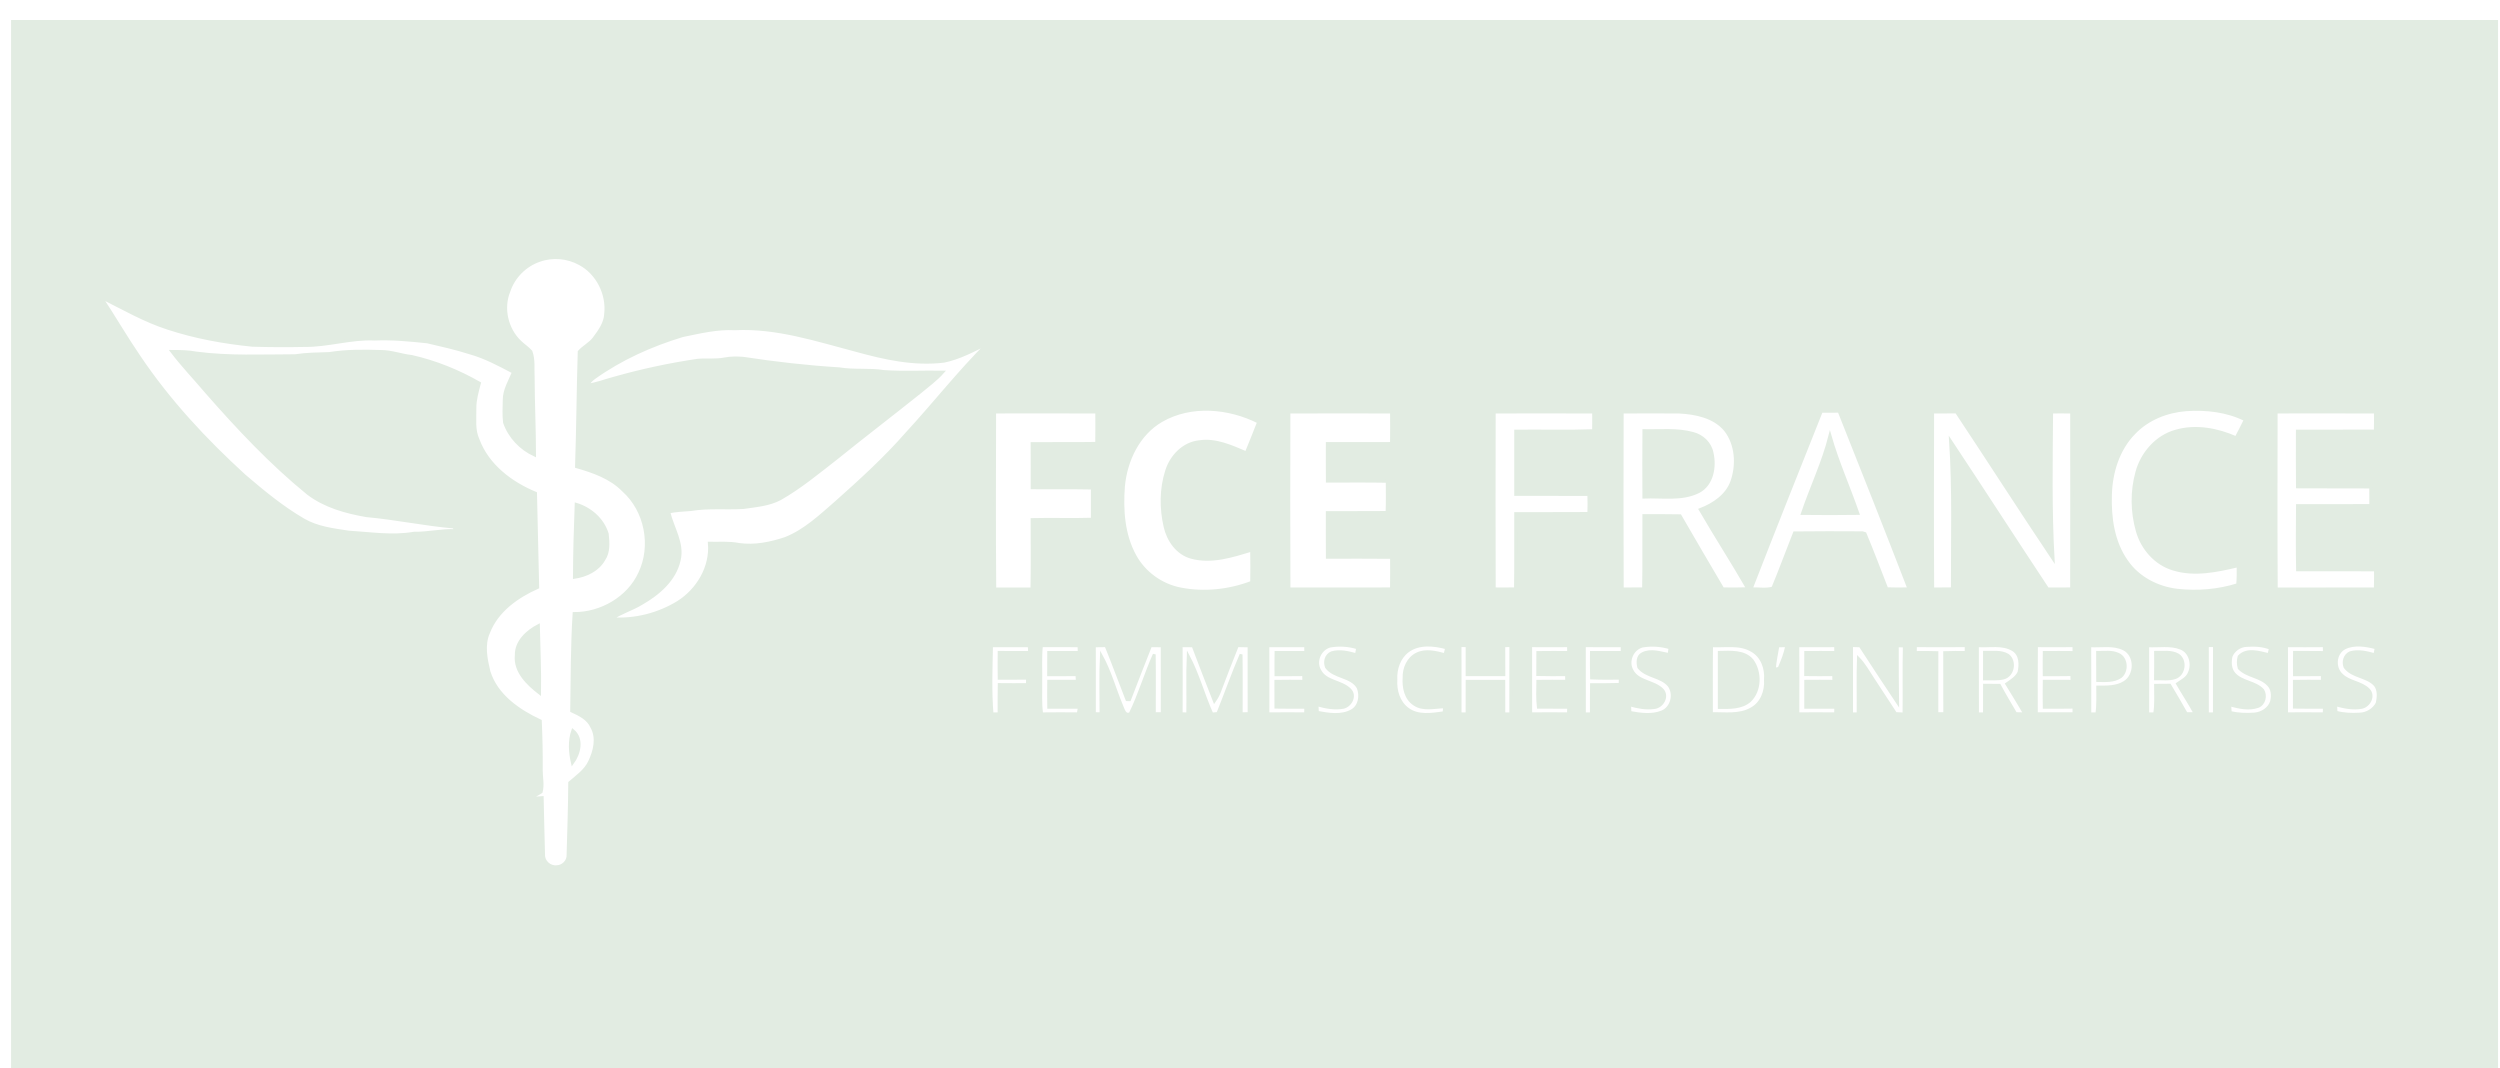 <svg width="110" height="47" viewBox="0 0 110 47" fill="none" xmlns="http://www.w3.org/2000/svg">
<path d="M0.549 0.942H109.851V46.935H0.549V0.942ZM23.728 11.461C23.106 11.674 22.602 12.185 22.395 12.805C22.082 13.56 22.294 14.483 22.886 15.044C23.038 15.193 23.224 15.306 23.364 15.468C23.497 15.831 23.439 16.226 23.461 16.604C23.465 17.744 23.52 18.884 23.522 20.024C22.913 19.743 22.416 19.225 22.198 18.59C22.157 18.26 22.179 17.926 22.184 17.595C22.185 17.155 22.426 16.771 22.589 16.377C21.971 16.051 21.35 15.716 20.674 15.527C20.06 15.33 19.431 15.189 18.803 15.043C18.035 14.963 17.265 14.887 16.49 14.92C15.445 14.87 14.433 15.216 13.391 15.203C12.63 15.219 11.869 15.215 11.108 15.193C9.851 15.067 8.599 14.841 7.398 14.447C6.364 14.116 5.421 13.569 4.455 13.087C5.024 13.947 5.539 14.841 6.122 15.692C7.428 17.636 9.033 19.36 10.761 20.936C11.58 21.636 12.417 22.328 13.351 22.872C13.953 23.224 14.655 23.306 15.333 23.411C16.293 23.468 17.259 23.627 18.219 23.46C18.832 23.471 19.43 23.318 20.043 23.345C20.026 23.306 19.992 23.229 19.975 23.191C18.685 23.078 17.417 22.808 16.127 22.691C15.215 22.533 14.293 22.278 13.547 21.709C11.914 20.378 10.47 18.838 9.085 17.258C8.578 16.657 8.031 16.089 7.555 15.461C7.917 15.462 8.281 15.464 8.637 15.533C10.079 15.723 11.539 15.653 12.99 15.65C13.488 15.573 13.989 15.571 14.491 15.554C15.242 15.432 16.005 15.441 16.763 15.463C17.225 15.463 17.661 15.635 18.116 15.684C19.162 15.92 20.169 16.329 21.097 16.859C21.003 17.221 20.894 17.584 20.897 17.959C20.905 18.424 20.833 18.912 21.035 19.348C21.455 20.476 22.479 21.253 23.565 21.702C23.591 23.083 23.634 24.464 23.661 25.845C22.755 26.247 21.867 26.875 21.499 27.828C21.251 28.377 21.383 28.997 21.516 29.557C21.85 30.609 22.816 31.273 23.776 31.721C23.808 32.445 23.824 33.17 23.817 33.895C23.816 34.209 23.898 34.537 23.813 34.844C23.654 34.951 23.479 35.034 23.314 35.132C23.495 35.124 23.676 35.111 23.858 35.095C23.878 35.935 23.893 36.774 23.919 37.612C23.908 37.913 24.197 38.17 24.496 38.134C24.77 38.131 25.01 37.885 24.993 37.611C25.022 36.553 25.06 35.496 25.066 34.437C25.386 34.162 25.753 33.91 25.94 33.519C26.163 33.052 26.31 32.475 26.041 31.994C25.881 31.623 25.499 31.44 25.152 31.281C25.176 29.852 25.167 28.421 25.258 26.995C26.446 27.001 27.648 26.31 28.147 25.221C28.721 24.021 28.426 22.469 27.425 21.577C26.873 21.012 26.108 20.747 25.365 20.534C25.422 18.848 25.431 17.16 25.483 15.474C25.678 15.256 25.962 15.123 26.14 14.883C26.377 14.564 26.633 14.215 26.648 13.804C26.745 12.939 26.289 12.025 25.514 11.608C24.975 11.308 24.308 11.249 23.728 11.461ZM30.028 14.77C28.651 15.188 27.322 15.784 26.15 16.621C26.024 16.71 25.922 16.828 25.826 16.948C26.239 16.903 26.626 16.74 27.026 16.638C28.229 16.296 29.455 16.034 30.693 15.851C31.088 15.813 31.491 15.872 31.883 15.792C32.154 15.74 32.432 15.742 32.707 15.764C34.106 15.979 35.514 16.14 36.926 16.226C37.577 16.337 38.244 16.242 38.895 16.346C39.757 16.407 40.622 16.356 41.485 16.371C41.185 16.712 40.814 16.977 40.467 17.267C39.256 18.238 38.021 19.178 36.814 20.154C36.008 20.78 35.219 21.439 34.329 21.946C33.829 22.212 33.256 22.251 32.706 22.332C31.939 22.378 31.162 22.293 30.399 22.422C30.074 22.449 29.747 22.458 29.427 22.525C29.591 23.23 30.067 23.899 29.885 24.65C29.692 25.519 28.965 26.134 28.222 26.558C27.806 26.812 27.327 26.947 26.924 27.223C27.931 27.297 28.966 27.031 29.826 26.506C30.701 25.96 31.305 24.943 31.211 23.901C31.647 23.91 32.089 23.868 32.52 23.956C33.206 24.053 33.901 23.91 34.552 23.694C35.415 23.355 36.096 22.703 36.785 22.106C37.871 21.14 38.95 20.157 39.908 19.061C41.109 17.759 42.201 16.357 43.459 15.107C42.84 15.418 42.218 15.752 41.534 15.894C40.223 16.055 38.919 15.764 37.662 15.416C35.921 14.959 34.164 14.376 32.339 14.467C31.555 14.426 30.789 14.613 30.028 14.77ZM51.108 18.507C50.084 19.098 49.536 20.264 49.433 21.402C49.354 22.436 49.426 23.531 49.937 24.457C50.345 25.204 51.095 25.747 51.933 25.912C52.977 26.119 54.08 26.001 55.072 25.622C55.08 25.151 55.081 24.68 55.071 24.208C54.219 24.465 53.304 24.765 52.415 24.52C51.797 24.35 51.398 23.771 51.263 23.175C51.078 22.369 51.078 21.506 51.333 20.713C51.533 20.078 52.066 19.513 52.756 19.437C53.49 19.321 54.178 19.647 54.835 19.922C55.022 19.475 55.198 19.022 55.377 18.571C54.071 17.914 52.408 17.758 51.108 18.507ZM93.908 19.046C93.2 19.762 92.888 20.783 92.861 21.769C92.828 22.785 92.976 23.864 93.584 24.71C94.085 25.433 94.93 25.868 95.798 25.97C96.688 26.068 97.602 25.995 98.457 25.725C98.482 25.449 98.48 25.172 98.476 24.895C97.55 25.112 96.563 25.329 95.627 25.04C94.848 24.811 94.258 24.134 94.042 23.368C93.8 22.525 93.789 21.61 94.025 20.765C94.252 19.939 94.889 19.206 95.732 18.971C96.616 18.713 97.563 18.896 98.389 19.259C98.528 18.999 98.661 18.735 98.791 18.47C97.99 18.07 97.071 17.968 96.186 18.029C95.341 18.095 94.499 18.429 93.908 19.046ZM43.765 18.129C43.76 20.723 43.75 23.318 43.771 25.913C44.314 25.911 44.859 25.911 45.404 25.913C45.424 24.895 45.411 23.877 45.411 22.859C46.294 22.837 47.178 22.872 48.062 22.843C48.066 22.387 48.063 21.93 48.063 21.475C47.18 21.456 46.296 21.474 45.413 21.464C45.413 20.815 45.416 20.165 45.411 19.516C46.358 19.507 47.306 19.523 48.253 19.507C48.262 19.048 48.258 18.59 48.256 18.131C46.758 18.123 45.262 18.128 43.765 18.129ZM56.714 18.131C56.708 20.723 56.703 23.317 56.716 25.911C58.219 25.911 59.721 25.916 61.224 25.909C61.231 25.448 61.229 24.987 61.227 24.526C60.285 24.516 59.343 24.521 58.402 24.522C58.396 23.866 58.4 23.21 58.399 22.553C59.275 22.546 60.152 22.557 61.029 22.547C61.048 22.091 61.039 21.634 61.037 21.179C60.159 21.163 59.28 21.172 58.402 21.173C58.396 20.62 58.399 20.067 58.4 19.514C59.342 19.512 60.283 19.515 61.225 19.512C61.23 19.051 61.23 18.59 61.226 18.13C59.721 18.126 58.218 18.125 56.714 18.131ZM65.747 18.13C65.741 20.723 65.74 23.316 65.748 25.909C66.058 25.913 66.369 25.914 66.68 25.906C66.7 24.802 66.682 23.698 66.689 22.595C67.763 22.593 68.835 22.599 69.908 22.591C69.917 22.314 69.917 22.036 69.908 21.759C68.835 21.753 67.762 21.76 66.689 21.756C66.689 20.827 66.689 19.897 66.689 18.968C67.831 18.955 68.974 18.991 70.116 18.948C70.122 18.675 70.121 18.404 70.118 18.131C68.662 18.123 67.204 18.128 65.747 18.13ZM71.378 18.131C71.372 20.724 71.367 23.318 71.38 25.911C71.692 25.912 72.003 25.913 72.316 25.908C72.34 24.834 72.319 23.759 72.328 22.685C72.86 22.688 73.391 22.679 73.924 22.692C74.543 23.768 75.174 24.838 75.804 25.908C76.168 25.914 76.533 25.917 76.897 25.901C76.223 24.729 75.487 23.593 74.808 22.422C75.398 22.194 75.978 21.808 76.201 21.19C76.46 20.453 76.41 19.552 75.915 18.921C75.423 18.33 74.608 18.169 73.875 18.131C73.043 18.123 72.21 18.127 71.378 18.131ZM77.053 25.905C77.367 25.896 77.699 25.961 78.004 25.873C78.338 25.07 78.635 24.253 78.956 23.445C79.952 23.433 80.95 23.435 81.946 23.441C81.975 23.45 82.033 23.468 82.062 23.477C82.396 24.279 82.703 25.093 83.019 25.903C83.343 25.916 83.667 25.915 83.991 25.906C82.984 23.297 81.954 20.695 80.919 18.096C80.658 18.097 80.399 18.097 80.14 18.097C79.104 20.697 78.067 23.297 77.053 25.905ZM85.037 18.131C85.031 20.724 85.025 23.319 85.04 25.913C85.327 25.912 85.616 25.912 85.904 25.906C85.896 23.737 85.967 21.565 85.823 19.4C87.257 21.564 88.664 23.747 90.097 25.911C90.448 25.912 90.799 25.914 91.15 25.908C91.156 23.316 91.153 20.724 91.151 18.132C90.858 18.127 90.566 18.126 90.273 18.13C90.256 20.283 90.216 22.441 90.337 24.593C88.901 22.449 87.508 20.276 86.081 18.127C85.733 18.128 85.385 18.126 85.037 18.131ZM100.152 18.129C100.148 20.723 100.139 23.318 100.157 25.913C101.609 25.911 103.061 25.912 104.514 25.912C104.522 25.633 104.521 25.354 104.519 25.076C103.376 25.069 102.233 25.074 101.091 25.074C101.073 24.131 101.08 23.188 101.088 22.244C102.163 22.243 103.238 22.249 104.313 22.241C104.314 21.97 104.315 21.699 104.31 21.429C103.236 21.422 102.16 21.431 101.086 21.423C101.078 20.605 101.081 19.786 101.083 18.968C102.226 18.964 103.37 18.971 104.513 18.964C104.521 18.686 104.521 18.408 104.516 18.131C103.062 18.125 101.607 18.127 100.152 18.129ZM43.628 28.413C43.608 29.41 43.569 30.415 43.65 31.41C43.752 31.408 43.855 31.407 43.959 31.407C43.957 30.978 43.955 30.548 43.964 30.119C44.377 30.125 44.791 30.122 45.205 30.12C45.206 30.051 45.209 29.911 45.21 29.841C44.794 29.849 44.377 29.844 43.962 29.845C43.956 29.465 43.956 29.085 43.961 28.705C44.406 28.706 44.852 28.704 45.298 28.706C45.298 28.608 45.294 28.511 45.283 28.414C44.731 28.416 44.18 28.416 43.628 28.413ZM45.823 28.412C45.77 28.942 45.804 29.474 45.795 30.005C45.803 30.472 45.767 30.942 45.834 31.408C46.369 31.401 46.905 31.401 47.44 31.407C47.459 31.313 47.476 31.218 47.492 31.123C47.041 31.121 46.592 31.122 46.142 31.122C46.136 30.739 46.136 30.356 46.141 29.973C46.561 29.973 46.98 29.972 47.401 29.974C47.397 29.877 47.391 29.781 47.384 29.686C46.969 29.692 46.553 29.689 46.138 29.689C46.137 29.361 46.137 29.033 46.141 28.706C46.588 28.705 47.035 28.704 47.483 28.706C47.485 28.608 47.481 28.51 47.471 28.413C46.921 28.416 46.372 28.416 45.823 28.412ZM51.972 28.412C51.977 29.409 51.976 30.405 51.973 31.402C52.069 31.405 52.164 31.408 52.261 31.412C52.277 30.56 52.241 29.707 52.279 28.855C52.712 29.671 52.946 30.575 53.325 31.416C53.41 31.409 53.496 31.401 53.583 31.393C53.932 30.53 54.239 29.65 54.608 28.796C54.623 29.664 54.611 30.534 54.614 31.403C54.7 31.402 54.873 31.4 54.959 31.399C54.957 30.405 54.959 29.413 54.958 28.42C54.786 28.416 54.615 28.413 54.445 28.41C54.172 29.085 53.911 29.765 53.653 30.445C53.599 30.589 53.522 30.724 53.433 30.85C53.114 30.042 52.803 29.229 52.494 28.417C52.32 28.416 52.146 28.415 51.972 28.412ZM55.787 28.413C55.794 29.41 55.789 30.408 55.789 31.407C56.341 31.401 56.893 31.401 57.445 31.406C57.446 31.311 57.449 31.216 57.453 31.121C57.014 31.123 56.576 31.124 56.139 31.117C56.14 30.737 56.14 30.357 56.137 29.977C56.547 29.971 56.957 29.97 57.367 29.976C57.362 29.879 57.36 29.782 57.359 29.685C56.953 29.692 56.546 29.689 56.141 29.689C56.138 29.362 56.138 29.033 56.144 28.706C56.579 28.706 57.015 28.703 57.452 28.707C57.449 28.608 57.448 28.511 57.448 28.413C56.894 28.416 56.34 28.416 55.787 28.413ZM58.517 28.429C58.072 28.554 57.833 29.104 58.071 29.506C58.337 30.015 59.027 29.967 59.399 30.352C59.653 30.615 59.431 31.045 59.11 31.122C58.719 31.194 58.324 31.117 57.949 31.01C57.954 31.121 57.961 31.231 57.967 31.342C58.458 31.433 59.023 31.528 59.479 31.272C59.833 31.073 59.895 30.609 59.761 30.261C59.465 29.737 58.708 29.824 58.364 29.355C58.272 29.115 58.342 28.828 58.593 28.721C58.953 28.614 59.33 28.712 59.681 28.808C59.699 28.708 59.717 28.608 59.736 28.507C59.344 28.384 58.921 28.357 58.517 28.429ZM61.94 28.651C61.555 28.943 61.392 29.444 61.42 29.913C61.391 30.385 61.537 30.896 61.931 31.191C62.387 31.541 63.01 31.433 63.539 31.36C63.544 31.296 63.556 31.166 63.562 31.101C63.118 31.109 62.617 31.256 62.224 30.982C61.846 30.735 61.751 30.248 61.779 29.828C61.765 29.414 61.953 28.962 62.345 28.775C62.733 28.584 63.179 28.703 63.576 28.805C63.601 28.705 63.627 28.606 63.652 28.507C63.098 28.355 62.427 28.285 61.94 28.651ZM64.243 28.408C64.246 29.409 64.243 30.409 64.245 31.41C64.346 31.408 64.447 31.407 64.55 31.408C64.55 30.931 64.549 30.453 64.552 29.977C65.091 29.976 65.629 29.976 66.168 29.977C66.172 30.453 66.171 30.93 66.17 31.406C66.27 31.407 66.371 31.409 66.473 31.411C66.477 30.409 66.475 29.408 66.475 28.406C66.372 28.408 66.27 28.411 66.168 28.413C66.173 28.837 66.169 29.263 66.171 29.688C65.631 29.689 65.091 29.691 64.551 29.687C64.55 29.261 64.548 28.836 64.552 28.411C64.448 28.41 64.345 28.409 64.243 28.408ZM67.35 28.412C67.354 29.41 67.353 30.407 67.351 31.406C67.905 31.401 68.457 31.401 69.011 31.406C69.013 31.311 69.016 31.216 69.02 31.122C68.575 31.122 68.129 31.123 67.685 31.119C67.643 30.74 67.657 30.357 67.663 29.976C68.086 29.971 68.508 29.971 68.931 29.975C68.928 29.878 68.927 29.782 68.927 29.686C68.504 29.692 68.081 29.692 67.659 29.682C67.658 29.358 67.657 29.033 67.662 28.709C68.114 28.703 68.566 28.704 69.019 28.707C69.015 28.608 69.014 28.51 69.013 28.412C68.458 28.416 67.905 28.417 67.35 28.412ZM69.712 28.411C69.717 29.41 69.712 30.408 69.714 31.408C69.816 31.407 69.918 31.408 70.02 31.41C70.02 30.98 70.017 30.551 70.025 30.123C70.444 30.122 70.864 30.127 71.283 30.112C71.286 30.045 71.29 29.91 71.292 29.842C70.87 29.848 70.448 29.851 70.027 29.832C70.017 29.458 70.019 29.082 70.022 28.707C70.473 28.704 70.925 28.705 71.376 28.705C71.374 28.608 71.373 28.512 71.374 28.415C70.819 28.414 70.266 28.418 69.712 28.411ZM72.269 28.426C71.813 28.545 71.578 29.103 71.813 29.511C72.085 30.019 72.779 29.968 73.15 30.36C73.399 30.652 73.136 31.101 72.783 31.134C72.417 31.184 72.053 31.113 71.703 31.012C71.708 31.123 71.714 31.235 71.72 31.347C72.174 31.432 72.674 31.501 73.115 31.329C73.566 31.155 73.714 30.54 73.437 30.163C73.091 29.747 72.441 29.788 72.105 29.363C72.053 29.153 72.043 28.871 72.272 28.761C72.636 28.575 73.06 28.729 73.438 28.799C73.451 28.701 73.463 28.602 73.478 28.504C73.088 28.387 72.671 28.358 72.269 28.426ZM75.31 28.413C75.294 29.409 75.305 30.405 75.304 31.4C75.893 31.386 76.533 31.497 77.069 31.185C77.517 30.939 77.715 30.404 77.679 29.914C77.722 29.421 77.537 28.88 77.087 28.626C76.55 28.301 75.901 28.448 75.31 28.413ZM78.229 28.42C78.176 28.762 78.093 29.101 78.072 29.448C78.123 29.438 78.228 29.416 78.28 29.405C78.418 29.083 78.556 28.758 78.612 28.411C78.483 28.413 78.356 28.416 78.229 28.42ZM79.105 28.413C79.112 29.41 79.108 30.408 79.107 31.406C79.66 31.401 80.213 31.401 80.766 31.407C80.767 31.311 80.769 31.216 80.772 31.121C80.331 31.123 79.891 31.123 79.451 31.121C79.451 30.739 79.451 30.357 79.451 29.975C79.862 29.972 80.275 29.97 80.688 29.976C80.684 29.878 80.681 29.782 80.68 29.685C80.269 29.692 79.858 29.691 79.448 29.685C79.451 29.359 79.451 29.033 79.451 28.707C79.891 28.705 80.33 28.703 80.771 28.708C80.769 28.608 80.767 28.511 80.767 28.412C80.213 28.417 79.659 28.416 79.105 28.413ZM81.469 28.407C81.468 29.408 81.468 30.408 81.469 31.41C81.564 31.408 81.66 31.407 81.757 31.407C81.765 30.594 81.74 29.78 81.769 28.967C82.025 29.231 82.2 29.557 82.403 29.861C82.738 30.373 83.073 30.884 83.407 31.396C83.529 31.402 83.651 31.409 83.775 31.414C83.789 30.417 83.764 29.421 83.789 28.425C83.712 28.423 83.558 28.418 83.482 28.416C83.484 29.252 83.481 30.088 83.495 30.923C82.937 30.093 82.394 29.253 81.846 28.416C81.719 28.413 81.594 28.41 81.469 28.407ZM84.28 28.411C84.278 28.51 84.276 28.609 84.275 28.709C84.591 28.703 84.908 28.703 85.225 28.714C85.22 29.61 85.226 30.505 85.223 31.4C85.309 31.401 85.481 31.401 85.568 31.401C85.564 30.505 85.57 29.61 85.565 28.714C85.879 28.703 86.195 28.703 86.511 28.708C86.508 28.608 86.508 28.51 86.509 28.411C85.766 28.417 85.023 28.417 84.28 28.411ZM87.007 28.41C87.012 29.41 87.004 30.411 87.011 31.411C87.112 31.409 87.213 31.407 87.315 31.406C87.313 30.986 87.313 30.567 87.317 30.148C87.535 30.148 87.756 30.148 87.976 30.153C88.201 30.576 88.451 30.984 88.691 31.399C88.821 31.401 88.952 31.405 89.085 31.407C88.833 30.961 88.558 30.53 88.294 30.092C88.496 29.951 88.727 29.814 88.835 29.582C88.91 29.245 88.912 28.81 88.585 28.599C88.115 28.303 87.531 28.453 87.007 28.41ZM89.605 28.412C89.592 29.409 89.6 30.405 89.6 31.401C90.151 31.405 90.702 31.402 91.254 31.402C91.254 31.331 91.253 31.188 91.253 31.116C90.817 31.126 90.381 31.121 89.945 31.122C89.938 30.739 89.938 30.356 89.945 29.974C90.352 29.973 90.76 29.97 91.168 29.976C91.163 29.878 91.16 29.781 91.159 29.684C90.753 29.692 90.348 29.689 89.943 29.69C89.939 29.362 89.939 29.034 89.945 28.707C90.381 28.705 90.819 28.703 91.256 28.709C91.252 28.609 91.251 28.51 91.251 28.411C90.701 28.418 90.153 28.416 89.605 28.412ZM91.95 28.415C91.957 29.411 91.953 30.409 91.953 31.407C92.054 31.407 92.157 31.408 92.26 31.41C92.32 31.018 92.294 30.622 92.298 30.229C92.695 30.229 93.124 30.245 93.475 30.025C93.982 29.715 93.997 28.84 93.453 28.558C92.988 28.325 92.449 28.444 91.95 28.415ZM94.499 28.414C94.505 29.411 94.5 30.409 94.501 31.407C94.602 31.407 94.702 31.409 94.804 31.41C94.871 30.994 94.843 30.571 94.843 30.152C95.051 30.149 95.258 30.148 95.468 30.147C95.716 30.561 95.962 30.979 96.198 31.401C96.325 31.401 96.453 31.399 96.584 31.397C96.344 30.948 96.061 30.526 95.808 30.085C96 29.95 96.242 29.841 96.329 29.606C96.509 29.227 96.371 28.684 95.958 28.522C95.495 28.336 94.982 28.444 94.499 28.414ZM97.125 28.408C97.127 29.409 97.125 30.408 97.126 31.409C97.228 31.408 97.33 31.408 97.433 31.409C97.433 30.409 97.432 29.41 97.434 28.41C97.33 28.41 97.227 28.409 97.125 28.408ZM98.166 28.879C98.112 29.133 98.118 29.426 98.293 29.635C98.621 30.023 99.221 29.996 99.561 30.366C99.709 30.604 99.631 30.975 99.351 31.084C98.948 31.226 98.507 31.12 98.108 31.015C98.116 31.127 98.124 31.238 98.133 31.352C98.478 31.428 98.834 31.445 99.187 31.418C99.515 31.394 99.848 31.189 99.948 30.865C100.008 30.615 99.999 30.314 99.802 30.124C99.456 29.754 98.869 29.767 98.523 29.4C98.474 29.234 98.475 29.056 98.518 28.89C98.856 28.521 99.41 28.707 99.83 28.805C99.847 28.735 99.881 28.595 99.898 28.524C99.563 28.394 99.2 28.373 98.845 28.401C98.55 28.41 98.274 28.609 98.166 28.879ZM100.608 28.414C100.613 29.41 100.611 30.408 100.609 31.405C101.16 31.402 101.712 31.4 102.264 31.407C102.266 31.311 102.268 31.215 102.274 31.12C101.833 31.123 101.392 31.124 100.952 31.117C100.953 30.737 100.953 30.358 100.952 29.977C101.363 29.97 101.775 29.971 102.186 29.975C102.182 29.878 102.179 29.781 102.178 29.685C101.77 29.692 101.362 29.689 100.955 29.689C100.951 29.362 100.951 29.033 100.957 28.705C101.395 28.706 101.833 28.703 102.271 28.709C102.268 28.609 102.266 28.511 102.267 28.412C101.714 28.418 101.161 28.416 100.608 28.414ZM103.154 28.515C102.725 28.751 102.684 29.398 103.047 29.709C103.378 30.024 103.898 30.021 104.218 30.349C104.471 30.616 104.25 31.047 103.924 31.123C103.535 31.195 103.143 31.115 102.768 31.012C102.773 31.12 102.778 31.229 102.786 31.337C103.125 31.43 103.482 31.442 103.833 31.42C104.148 31.409 104.453 31.22 104.596 30.941C104.653 30.682 104.68 30.37 104.511 30.146C104.155 29.746 103.505 29.79 103.181 29.355C103.088 29.117 103.164 28.837 103.404 28.721C103.763 28.616 104.141 28.707 104.492 28.809C104.513 28.708 104.534 28.607 104.553 28.506C104.105 28.387 103.58 28.298 103.154 28.515ZM48.153 28.418C48.154 29.412 48.153 30.405 48.154 31.4C48.227 31.401 48.371 31.401 48.444 31.402C48.444 30.553 48.418 29.702 48.459 28.854C48.837 29.543 49.044 30.309 49.344 31.032C49.427 31.198 49.475 31.516 49.731 31.399C50.144 30.558 50.404 29.649 50.787 28.794C50.801 29.663 50.79 30.532 50.792 31.401C50.878 31.401 51.051 31.4 51.138 31.4C51.134 30.405 51.138 29.412 51.136 28.418C50.965 28.416 50.795 28.414 50.626 28.412C50.307 29.2 50.009 29.996 49.699 30.788C49.671 30.788 49.615 30.787 49.586 30.786C49.275 29.996 48.985 29.197 48.664 28.411C48.492 28.413 48.323 28.416 48.153 28.418Z" fill="#E2ECE2"/>
<path d="M72.33 18.946C73.049 18.963 73.785 18.877 74.486 19.07C74.901 19.174 75.254 19.506 75.331 19.931C75.472 20.537 75.342 21.317 74.74 21.633C73.995 22.007 73.131 21.837 72.329 21.874C72.325 20.898 72.322 19.922 72.33 18.946Z" fill="#E2ECE2"/>
<path d="M80.519 19.165C80.853 20.334 81.354 21.446 81.751 22.593C80.935 22.605 80.119 22.603 79.303 22.594C79.691 21.445 80.223 20.344 80.519 19.165Z" fill="#E2ECE2"/>
<path d="M25.349 22.186C25.981 22.377 26.528 22.854 26.72 23.492C26.76 23.87 26.797 24.292 26.568 24.624C26.304 25.087 25.785 25.329 25.273 25.404C25.278 24.331 25.308 23.259 25.349 22.186Z" fill="#E2ECE2"/>
<path d="M22.716 28.825C22.703 28.23 23.198 27.78 23.69 27.525C23.711 28.516 23.761 29.508 23.743 30.5C23.22 30.095 22.639 29.545 22.716 28.825Z" fill="#E2ECE2"/>
<path d="M75.647 28.703C76.143 28.696 76.752 28.634 77.102 29.063C77.468 29.579 77.459 30.387 76.987 30.837C76.621 31.155 76.102 31.134 75.647 31.13C75.643 30.321 75.643 29.512 75.647 28.703Z" fill="#E2ECE2"/>
<path d="M87.316 28.702C87.658 28.717 88.035 28.639 88.345 28.828C88.686 29.081 88.585 29.717 88.161 29.83C87.885 29.9 87.595 29.863 87.315 29.872C87.314 29.482 87.313 29.092 87.316 28.702Z" fill="#E2ECE2"/>
<path d="M92.294 28.705C92.598 28.712 92.922 28.652 93.205 28.79C93.578 28.955 93.609 29.528 93.309 29.774C93.013 29.979 92.638 29.949 92.297 29.944C92.298 29.531 92.299 29.118 92.294 28.705Z" fill="#E2ECE2"/>
<path d="M94.844 28.704C95.173 28.713 95.532 28.644 95.833 28.817C96.188 29.05 96.11 29.674 95.707 29.816C95.43 29.911 95.128 29.861 94.841 29.867C94.848 29.479 94.848 29.092 94.844 28.704Z" fill="#E2ECE2"/>
<path d="M25.187 33.575C25.079 33.108 25.043 32.598 25.203 32.139C25.657 32.509 25.491 33.164 25.187 33.575Z" fill="#E2ECE2"/>
<path d="M0.549 0.942H109.851V46.935H0.549V0.942ZM23.728 11.461C23.106 11.674 22.602 12.185 22.395 12.805C22.082 13.56 22.294 14.483 22.886 15.044C23.038 15.193 23.224 15.306 23.364 15.468C23.497 15.831 23.439 16.226 23.461 16.604C23.465 17.744 23.52 18.884 23.522 20.024C22.913 19.743 22.416 19.225 22.198 18.59C22.157 18.26 22.179 17.926 22.184 17.595C22.185 17.155 22.426 16.771 22.589 16.377C21.971 16.051 21.35 15.716 20.674 15.527C20.06 15.33 19.431 15.189 18.803 15.043C18.035 14.963 17.265 14.887 16.49 14.92C15.445 14.87 14.433 15.216 13.391 15.203C12.63 15.219 11.869 15.215 11.108 15.193C9.851 15.067 8.599 14.841 7.398 14.447C6.364 14.116 5.421 13.569 4.455 13.087C5.024 13.947 5.539 14.841 6.122 15.692C7.428 17.636 9.033 19.36 10.761 20.936C11.58 21.636 12.417 22.328 13.351 22.872C13.953 23.224 14.655 23.306 15.333 23.411C16.293 23.468 17.259 23.627 18.219 23.46C18.832 23.471 19.43 23.318 20.043 23.345C20.026 23.306 19.992 23.229 19.975 23.191C18.685 23.078 17.417 22.808 16.127 22.691C15.215 22.533 14.293 22.278 13.547 21.709C11.914 20.378 10.47 18.838 9.085 17.258C8.578 16.657 8.031 16.089 7.555 15.461C7.917 15.462 8.281 15.464 8.637 15.533C10.079 15.723 11.539 15.653 12.99 15.65C13.488 15.573 13.989 15.571 14.491 15.554C15.242 15.432 16.005 15.441 16.763 15.463C17.225 15.463 17.661 15.635 18.116 15.684C19.162 15.92 20.169 16.329 21.097 16.859C21.003 17.221 20.894 17.584 20.897 17.959C20.905 18.424 20.833 18.912 21.035 19.348C21.455 20.476 22.479 21.253 23.565 21.702C23.591 23.083 23.634 24.464 23.661 25.845C22.755 26.247 21.867 26.875 21.499 27.828C21.251 28.377 21.383 28.997 21.516 29.557C21.85 30.609 22.816 31.273 23.776 31.721C23.808 32.445 23.824 33.17 23.817 33.895C23.816 34.209 23.898 34.537 23.813 34.844C23.654 34.951 23.479 35.034 23.314 35.132C23.495 35.124 23.676 35.111 23.858 35.095C23.878 35.935 23.893 36.774 23.919 37.612C23.908 37.913 24.197 38.17 24.496 38.134C24.77 38.131 25.01 37.885 24.993 37.611C25.022 36.553 25.06 35.496 25.066 34.437C25.386 34.162 25.753 33.91 25.94 33.519C26.163 33.052 26.31 32.475 26.041 31.994C25.881 31.623 25.499 31.44 25.152 31.281C25.176 29.852 25.167 28.421 25.258 26.995C26.446 27.001 27.648 26.31 28.147 25.221C28.721 24.021 28.426 22.469 27.425 21.577C26.873 21.012 26.108 20.747 25.365 20.534C25.422 18.848 25.431 17.16 25.483 15.474C25.678 15.256 25.962 15.123 26.14 14.883C26.377 14.564 26.633 14.215 26.648 13.804C26.745 12.939 26.289 12.025 25.514 11.608C24.975 11.308 24.308 11.249 23.728 11.461ZM30.028 14.77C28.651 15.188 27.322 15.784 26.15 16.621C26.024 16.71 25.922 16.828 25.826 16.948C26.239 16.903 26.626 16.74 27.026 16.638C28.229 16.296 29.455 16.034 30.693 15.851C31.088 15.813 31.491 15.872 31.883 15.792C32.154 15.74 32.432 15.742 32.707 15.764C34.106 15.979 35.514 16.14 36.926 16.226C37.577 16.337 38.244 16.242 38.895 16.346C39.757 16.407 40.622 16.356 41.485 16.371C41.185 16.712 40.814 16.977 40.467 17.267C39.256 18.238 38.021 19.178 36.814 20.154C36.008 20.78 35.219 21.439 34.329 21.946C33.829 22.212 33.256 22.251 32.706 22.332C31.939 22.378 31.162 22.293 30.399 22.422C30.074 22.449 29.747 22.458 29.427 22.525C29.591 23.23 30.067 23.899 29.885 24.65C29.692 25.519 28.965 26.134 28.222 26.558C27.806 26.812 27.327 26.947 26.924 27.223C27.931 27.297 28.966 27.031 29.826 26.506C30.701 25.96 31.305 24.943 31.211 23.901C31.647 23.91 32.089 23.868 32.52 23.956C33.206 24.053 33.901 23.91 34.552 23.694C35.415 23.355 36.096 22.703 36.785 22.106C37.871 21.14 38.95 20.157 39.908 19.061C41.109 17.759 42.201 16.357 43.459 15.107C42.84 15.418 42.218 15.752 41.534 15.894C40.223 16.055 38.919 15.764 37.662 15.416C35.921 14.959 34.164 14.376 32.339 14.467C31.555 14.426 30.789 14.613 30.028 14.77ZM51.108 18.507C50.084 19.098 49.536 20.264 49.433 21.402C49.354 22.436 49.426 23.531 49.937 24.457C50.345 25.204 51.095 25.747 51.933 25.912C52.977 26.119 54.08 26.001 55.072 25.622C55.08 25.151 55.081 24.68 55.071 24.208C54.219 24.465 53.304 24.765 52.415 24.52C51.797 24.35 51.398 23.771 51.263 23.175C51.078 22.369 51.078 21.506 51.333 20.713C51.533 20.078 52.066 19.513 52.756 19.437C53.49 19.321 54.178 19.647 54.835 19.922C55.022 19.475 55.198 19.022 55.377 18.571C54.071 17.914 52.408 17.758 51.108 18.507ZM93.908 19.046C93.2 19.762 92.888 20.783 92.861 21.769C92.828 22.785 92.976 23.864 93.584 24.71C94.085 25.433 94.93 25.868 95.798 25.97C96.688 26.068 97.602 25.995 98.457 25.725C98.482 25.449 98.48 25.172 98.476 24.895C97.55 25.112 96.563 25.329 95.627 25.04C94.848 24.811 94.258 24.134 94.042 23.368C93.8 22.525 93.789 21.61 94.025 20.765C94.252 19.939 94.889 19.206 95.732 18.971C96.616 18.713 97.563 18.896 98.389 19.259C98.528 18.999 98.661 18.735 98.791 18.47C97.99 18.07 97.071 17.968 96.186 18.029C95.341 18.095 94.499 18.429 93.908 19.046ZM43.765 18.129C43.76 20.723 43.75 23.318 43.771 25.913C44.314 25.911 44.859 25.911 45.404 25.913C45.424 24.895 45.411 23.877 45.411 22.859C46.294 22.837 47.178 22.872 48.062 22.843C48.066 22.387 48.063 21.93 48.063 21.475C47.18 21.456 46.296 21.474 45.413 21.464C45.413 20.815 45.416 20.165 45.411 19.516C46.358 19.507 47.306 19.523 48.253 19.507C48.262 19.048 48.258 18.59 48.256 18.131C46.758 18.123 45.262 18.128 43.765 18.129ZM56.714 18.131C56.708 20.723 56.703 23.317 56.716 25.911C58.219 25.911 59.721 25.916 61.224 25.909C61.231 25.448 61.229 24.987 61.227 24.526C60.285 24.516 59.343 24.521 58.402 24.522C58.396 23.866 58.4 23.21 58.399 22.553C59.275 22.546 60.152 22.557 61.029 22.547C61.048 22.091 61.039 21.634 61.037 21.179C60.159 21.163 59.28 21.172 58.402 21.173C58.396 20.62 58.399 20.067 58.4 19.514C59.342 19.512 60.283 19.515 61.225 19.512C61.23 19.051 61.23 18.59 61.226 18.13C59.721 18.126 58.218 18.125 56.714 18.131ZM65.747 18.13C65.741 20.723 65.74 23.316 65.748 25.909C66.058 25.913 66.369 25.914 66.68 25.906C66.7 24.802 66.682 23.698 66.689 22.595C67.763 22.593 68.835 22.599 69.908 22.591C69.917 22.314 69.917 22.036 69.908 21.759C68.835 21.753 67.762 21.76 66.689 21.756C66.689 20.827 66.689 19.897 66.689 18.968C67.831 18.955 68.974 18.991 70.116 18.948C70.122 18.675 70.121 18.404 70.118 18.131C68.662 18.123 67.204 18.128 65.747 18.13ZM71.378 18.131C71.372 20.724 71.367 23.318 71.38 25.911C71.692 25.912 72.003 25.913 72.316 25.908C72.34 24.834 72.319 23.759 72.328 22.685C72.86 22.688 73.391 22.679 73.924 22.692C74.543 23.768 75.174 24.838 75.804 25.908C76.168 25.914 76.533 25.917 76.897 25.901C76.223 24.729 75.487 23.593 74.808 22.422C75.398 22.194 75.978 21.808 76.201 21.19C76.46 20.453 76.41 19.552 75.915 18.921C75.423 18.33 74.608 18.169 73.875 18.131C73.043 18.123 72.21 18.127 71.378 18.131ZM77.053 25.905C77.367 25.896 77.699 25.961 78.004 25.873C78.338 25.07 78.635 24.253 78.956 23.445C79.952 23.433 80.95 23.435 81.946 23.441C81.975 23.45 82.033 23.468 82.062 23.477C82.396 24.279 82.703 25.093 83.019 25.903C83.343 25.916 83.667 25.915 83.991 25.906C82.984 23.297 81.954 20.695 80.919 18.096C80.658 18.097 80.399 18.097 80.14 18.097C79.104 20.697 78.067 23.297 77.053 25.905ZM85.037 18.131C85.031 20.724 85.025 23.319 85.04 25.913C85.327 25.912 85.616 25.912 85.904 25.906C85.896 23.737 85.967 21.565 85.823 19.4C87.257 21.564 88.664 23.747 90.097 25.911C90.448 25.912 90.799 25.914 91.15 25.908C91.156 23.316 91.153 20.724 91.151 18.132C90.858 18.127 90.566 18.126 90.273 18.13C90.256 20.283 90.216 22.441 90.337 24.593C88.901 22.449 87.508 20.276 86.081 18.127C85.733 18.128 85.385 18.126 85.037 18.131ZM100.152 18.129C100.148 20.723 100.139 23.318 100.157 25.913C101.609 25.911 103.061 25.912 104.514 25.912C104.522 25.633 104.521 25.354 104.519 25.076C103.376 25.069 102.233 25.074 101.091 25.074C101.073 24.131 101.08 23.188 101.088 22.244C102.163 22.243 103.238 22.249 104.313 22.241C104.314 21.97 104.315 21.699 104.31 21.429C103.236 21.422 102.16 21.431 101.086 21.423C101.078 20.605 101.081 19.786 101.083 18.968C102.226 18.964 103.37 18.971 104.513 18.964C104.521 18.686 104.521 18.408 104.516 18.131C103.062 18.125 101.607 18.127 100.152 18.129ZM43.628 28.413C43.608 29.41 43.569 30.415 43.65 31.41C43.752 31.408 43.855 31.407 43.959 31.407C43.957 30.978 43.955 30.548 43.964 30.119C44.377 30.125 44.791 30.122 45.205 30.12C45.206 30.051 45.209 29.911 45.21 29.841C44.794 29.849 44.377 29.844 43.962 29.845C43.956 29.465 43.956 29.085 43.961 28.705C44.406 28.706 44.852 28.704 45.298 28.706C45.298 28.608 45.294 28.511 45.283 28.414C44.731 28.416 44.18 28.416 43.628 28.413ZM45.823 28.412C45.77 28.942 45.804 29.474 45.795 30.005C45.803 30.472 45.767 30.942 45.834 31.408C46.369 31.401 46.905 31.401 47.44 31.407C47.459 31.313 47.476 31.218 47.492 31.123C47.041 31.121 46.592 31.122 46.142 31.122C46.136 30.739 46.136 30.356 46.141 29.973C46.561 29.973 46.98 29.972 47.401 29.974C47.397 29.877 47.391 29.781 47.384 29.686C46.969 29.692 46.553 29.689 46.138 29.689C46.137 29.361 46.137 29.033 46.141 28.706C46.588 28.705 47.035 28.704 47.483 28.706C47.485 28.608 47.481 28.51 47.471 28.413C46.921 28.416 46.372 28.416 45.823 28.412ZM51.972 28.412C51.977 29.409 51.976 30.405 51.973 31.402C52.069 31.405 52.164 31.408 52.261 31.412C52.277 30.56 52.241 29.707 52.279 28.855C52.712 29.671 52.946 30.575 53.325 31.416C53.41 31.409 53.496 31.401 53.583 31.393C53.932 30.53 54.239 29.65 54.608 28.796C54.623 29.664 54.611 30.534 54.614 31.403C54.7 31.402 54.873 31.4 54.959 31.399C54.957 30.405 54.959 29.413 54.958 28.42C54.786 28.416 54.615 28.413 54.445 28.41C54.172 29.085 53.911 29.765 53.653 30.445C53.599 30.589 53.522 30.724 53.433 30.85C53.114 30.042 52.803 29.229 52.494 28.417C52.32 28.416 52.146 28.415 51.972 28.412ZM55.787 28.413C55.794 29.41 55.789 30.408 55.789 31.407C56.341 31.401 56.893 31.401 57.445 31.406C57.446 31.311 57.449 31.216 57.453 31.121C57.014 31.123 56.576 31.124 56.139 31.117C56.14 30.737 56.14 30.357 56.137 29.977C56.547 29.971 56.957 29.97 57.367 29.976C57.362 29.879 57.36 29.782 57.359 29.685C56.953 29.692 56.546 29.689 56.141 29.689C56.138 29.362 56.138 29.033 56.144 28.706C56.579 28.706 57.015 28.703 57.452 28.707C57.449 28.608 57.448 28.511 57.448 28.413C56.894 28.416 56.34 28.416 55.787 28.413ZM58.517 28.429C58.072 28.554 57.833 29.104 58.071 29.506C58.337 30.015 59.027 29.967 59.399 30.352C59.653 30.615 59.431 31.045 59.11 31.122C58.719 31.194 58.324 31.117 57.949 31.01C57.954 31.121 57.961 31.231 57.967 31.342C58.458 31.433 59.023 31.528 59.479 31.272C59.833 31.073 59.895 30.609 59.761 30.261C59.465 29.737 58.708 29.824 58.364 29.355C58.272 29.115 58.342 28.828 58.593 28.721C58.953 28.614 59.33 28.712 59.681 28.808C59.699 28.708 59.717 28.608 59.736 28.507C59.344 28.384 58.921 28.357 58.517 28.429ZM61.94 28.651C61.555 28.943 61.392 29.444 61.42 29.913C61.391 30.385 61.537 30.896 61.931 31.191C62.387 31.541 63.01 31.433 63.539 31.36C63.544 31.296 63.556 31.166 63.562 31.101C63.118 31.109 62.617 31.256 62.224 30.982C61.846 30.735 61.751 30.248 61.779 29.828C61.765 29.414 61.953 28.962 62.345 28.775C62.733 28.584 63.179 28.703 63.576 28.805C63.601 28.705 63.627 28.606 63.652 28.507C63.098 28.355 62.427 28.285 61.94 28.651ZM64.243 28.408C64.246 29.409 64.243 30.409 64.245 31.41C64.346 31.408 64.447 31.407 64.55 31.408C64.55 30.931 64.549 30.453 64.552 29.977C65.091 29.976 65.629 29.976 66.168 29.977C66.172 30.453 66.171 30.93 66.17 31.406C66.27 31.407 66.371 31.409 66.473 31.411C66.477 30.409 66.475 29.408 66.475 28.406C66.372 28.408 66.27 28.411 66.168 28.413C66.173 28.837 66.169 29.263 66.171 29.688C65.631 29.689 65.091 29.691 64.551 29.687C64.55 29.261 64.548 28.836 64.552 28.411C64.448 28.41 64.345 28.409 64.243 28.408ZM67.35 28.412C67.354 29.41 67.353 30.407 67.351 31.406C67.905 31.401 68.457 31.401 69.011 31.406C69.013 31.311 69.016 31.216 69.02 31.122C68.575 31.122 68.129 31.123 67.685 31.119C67.643 30.74 67.657 30.357 67.663 29.976C68.086 29.971 68.508 29.971 68.931 29.975C68.928 29.878 68.927 29.782 68.927 29.686C68.504 29.692 68.081 29.692 67.659 29.682C67.658 29.358 67.657 29.033 67.662 28.709C68.114 28.703 68.566 28.704 69.019 28.707C69.015 28.608 69.014 28.51 69.013 28.412C68.458 28.416 67.905 28.417 67.35 28.412ZM69.712 28.411C69.717 29.41 69.712 30.408 69.714 31.408C69.816 31.407 69.918 31.408 70.02 31.41C70.02 30.98 70.017 30.551 70.025 30.123C70.444 30.122 70.864 30.127 71.283 30.112C71.286 30.045 71.29 29.91 71.292 29.842C70.87 29.848 70.448 29.851 70.027 29.832C70.017 29.458 70.019 29.082 70.022 28.707C70.473 28.704 70.925 28.705 71.376 28.705C71.374 28.608 71.373 28.512 71.374 28.415C70.819 28.414 70.266 28.418 69.712 28.411ZM72.269 28.426C71.813 28.545 71.578 29.103 71.813 29.511C72.085 30.019 72.779 29.968 73.15 30.36C73.399 30.652 73.136 31.101 72.783 31.134C72.417 31.184 72.053 31.113 71.703 31.012C71.708 31.123 71.714 31.235 71.72 31.347C72.174 31.432 72.674 31.501 73.115 31.329C73.566 31.155 73.714 30.54 73.437 30.163C73.091 29.747 72.441 29.788 72.105 29.363C72.053 29.153 72.043 28.871 72.272 28.761C72.636 28.575 73.06 28.729 73.438 28.799C73.451 28.701 73.463 28.602 73.478 28.504C73.088 28.387 72.671 28.358 72.269 28.426ZM75.31 28.413C75.294 29.409 75.305 30.405 75.304 31.4C75.893 31.386 76.533 31.497 77.069 31.185C77.517 30.939 77.715 30.404 77.679 29.914C77.722 29.421 77.537 28.88 77.087 28.626C76.55 28.301 75.901 28.448 75.31 28.413ZM78.229 28.42C78.176 28.762 78.093 29.101 78.072 29.448C78.123 29.438 78.228 29.416 78.28 29.405C78.418 29.083 78.556 28.758 78.612 28.411C78.483 28.413 78.356 28.416 78.229 28.42ZM79.105 28.413C79.112 29.41 79.108 30.408 79.107 31.406C79.66 31.401 80.213 31.401 80.766 31.407C80.767 31.311 80.769 31.216 80.772 31.121C80.331 31.123 79.891 31.123 79.451 31.121C79.451 30.739 79.451 30.357 79.451 29.975C79.862 29.972 80.275 29.97 80.688 29.976C80.684 29.878 80.681 29.782 80.68 29.685C80.269 29.692 79.858 29.691 79.448 29.685C79.451 29.359 79.451 29.033 79.451 28.707C79.891 28.705 80.33 28.703 80.771 28.708C80.769 28.608 80.767 28.511 80.767 28.412C80.213 28.417 79.659 28.416 79.105 28.413ZM81.469 28.407C81.468 29.408 81.468 30.408 81.469 31.41C81.564 31.408 81.66 31.407 81.757 31.407C81.765 30.594 81.74 29.78 81.769 28.967C82.025 29.231 82.2 29.557 82.403 29.861C82.738 30.373 83.073 30.884 83.407 31.396C83.529 31.402 83.651 31.409 83.775 31.414C83.789 30.417 83.764 29.421 83.789 28.425C83.712 28.423 83.558 28.418 83.482 28.416C83.484 29.252 83.481 30.088 83.495 30.923C82.937 30.093 82.394 29.253 81.846 28.416C81.719 28.413 81.594 28.41 81.469 28.407ZM84.28 28.411C84.278 28.51 84.276 28.609 84.275 28.709C84.591 28.703 84.908 28.703 85.225 28.714C85.22 29.61 85.226 30.505 85.223 31.4C85.309 31.401 85.481 31.401 85.568 31.401C85.564 30.505 85.57 29.61 85.565 28.714C85.879 28.703 86.195 28.703 86.511 28.708C86.508 28.608 86.508 28.51 86.509 28.411C85.766 28.417 85.023 28.417 84.28 28.411ZM87.007 28.41C87.012 29.41 87.004 30.411 87.011 31.411C87.112 31.409 87.213 31.407 87.315 31.406C87.313 30.986 87.313 30.567 87.317 30.148C87.535 30.148 87.756 30.148 87.976 30.153C88.201 30.576 88.451 30.984 88.691 31.399C88.821 31.401 88.952 31.405 89.085 31.407C88.833 30.961 88.558 30.53 88.294 30.092C88.496 29.951 88.727 29.814 88.835 29.582C88.91 29.245 88.912 28.81 88.585 28.599C88.115 28.303 87.531 28.453 87.007 28.41ZM89.605 28.412C89.592 29.409 89.6 30.405 89.6 31.401C90.151 31.405 90.702 31.402 91.254 31.402C91.254 31.331 91.253 31.188 91.253 31.116C90.817 31.126 90.381 31.121 89.945 31.122C89.938 30.739 89.938 30.356 89.945 29.974C90.352 29.973 90.76 29.97 91.168 29.976C91.163 29.878 91.16 29.781 91.159 29.684C90.753 29.692 90.348 29.689 89.943 29.69C89.939 29.362 89.939 29.034 89.945 28.707C90.381 28.705 90.819 28.703 91.256 28.709C91.252 28.609 91.251 28.51 91.251 28.411C90.701 28.418 90.153 28.416 89.605 28.412ZM91.95 28.415C91.957 29.411 91.953 30.409 91.953 31.407C92.054 31.407 92.157 31.408 92.26 31.41C92.32 31.018 92.294 30.622 92.298 30.229C92.695 30.229 93.124 30.245 93.475 30.025C93.982 29.715 93.997 28.84 93.453 28.558C92.988 28.325 92.449 28.444 91.95 28.415ZM94.499 28.414C94.505 29.411 94.5 30.409 94.501 31.407C94.602 31.407 94.702 31.409 94.804 31.41C94.871 30.994 94.843 30.571 94.843 30.152C95.051 30.149 95.258 30.148 95.468 30.147C95.716 30.561 95.962 30.979 96.198 31.401C96.325 31.401 96.453 31.399 96.584 31.397C96.344 30.948 96.061 30.526 95.808 30.085C96 29.95 96.242 29.841 96.329 29.606C96.509 29.227 96.371 28.684 95.958 28.522C95.495 28.336 94.982 28.444 94.499 28.414ZM97.125 28.408C97.127 29.409 97.125 30.408 97.126 31.409C97.228 31.408 97.33 31.408 97.433 31.409C97.433 30.409 97.432 29.41 97.434 28.41C97.33 28.41 97.227 28.409 97.125 28.408ZM98.166 28.879C98.112 29.133 98.118 29.426 98.293 29.635C98.621 30.023 99.221 29.996 99.561 30.366C99.709 30.604 99.631 30.975 99.351 31.084C98.948 31.226 98.507 31.12 98.108 31.015C98.116 31.127 98.124 31.238 98.133 31.352C98.478 31.428 98.834 31.445 99.187 31.418C99.515 31.394 99.848 31.189 99.948 30.865C100.008 30.615 99.999 30.314 99.802 30.124C99.456 29.754 98.869 29.767 98.523 29.4C98.474 29.234 98.475 29.056 98.518 28.89C98.856 28.521 99.41 28.707 99.83 28.805C99.847 28.735 99.881 28.595 99.898 28.524C99.563 28.394 99.2 28.373 98.845 28.401C98.55 28.41 98.274 28.609 98.166 28.879ZM100.608 28.414C100.613 29.41 100.611 30.408 100.609 31.405C101.16 31.402 101.712 31.4 102.264 31.407C102.266 31.311 102.268 31.215 102.274 31.12C101.833 31.123 101.392 31.124 100.952 31.117C100.953 30.737 100.953 30.358 100.952 29.977C101.363 29.97 101.775 29.971 102.186 29.975C102.182 29.878 102.179 29.781 102.178 29.685C101.77 29.692 101.362 29.689 100.955 29.689C100.951 29.362 100.951 29.033 100.957 28.705C101.395 28.706 101.833 28.703 102.271 28.709C102.268 28.609 102.266 28.511 102.267 28.412C101.714 28.418 101.161 28.416 100.608 28.414ZM103.154 28.515C102.725 28.751 102.684 29.398 103.047 29.709C103.378 30.024 103.898 30.021 104.218 30.349C104.471 30.616 104.25 31.047 103.924 31.123C103.535 31.195 103.143 31.115 102.768 31.012C102.773 31.12 102.778 31.229 102.786 31.337C103.125 31.43 103.482 31.442 103.833 31.42C104.148 31.409 104.453 31.22 104.596 30.941C104.653 30.682 104.68 30.37 104.511 30.146C104.155 29.746 103.505 29.79 103.181 29.355C103.088 29.117 103.164 28.837 103.404 28.721C103.763 28.616 104.141 28.707 104.492 28.809C104.513 28.708 104.534 28.607 104.553 28.506C104.105 28.387 103.58 28.298 103.154 28.515ZM48.153 28.418C48.154 29.412 48.153 30.405 48.154 31.4C48.227 31.401 48.371 31.401 48.444 31.402C48.444 30.553 48.418 29.702 48.459 28.854C48.837 29.543 49.044 30.309 49.344 31.032C49.427 31.198 49.475 31.516 49.731 31.399C50.144 30.558 50.404 29.649 50.787 28.794C50.801 29.663 50.79 30.532 50.792 31.401C50.878 31.401 51.051 31.4 51.138 31.4C51.134 30.405 51.138 29.412 51.136 28.418C50.965 28.416 50.795 28.414 50.626 28.412C50.307 29.2 50.009 29.996 49.699 30.788C49.671 30.788 49.615 30.787 49.586 30.786C49.275 29.996 48.985 29.197 48.664 28.411C48.492 28.413 48.323 28.416 48.153 28.418Z" stroke="#E2ECE2" stroke-width="0.125"/>
<path d="M72.33 18.946C73.049 18.963 73.785 18.877 74.486 19.07C74.901 19.174 75.254 19.506 75.331 19.931C75.472 20.537 75.342 21.317 74.74 21.633C73.995 22.007 73.131 21.837 72.329 21.874C72.325 20.898 72.322 19.922 72.33 18.946Z" stroke="#E2ECE2" stroke-width="0.125"/>
<path d="M80.519 19.165C80.853 20.334 81.354 21.446 81.751 22.593C80.935 22.605 80.119 22.603 79.303 22.594C79.691 21.445 80.223 20.344 80.519 19.165Z" stroke="#E2ECE2" stroke-width="0.125"/>
<path d="M25.349 22.186C25.981 22.377 26.528 22.854 26.72 23.492C26.76 23.87 26.797 24.292 26.568 24.624C26.304 25.087 25.785 25.329 25.273 25.404C25.278 24.331 25.308 23.259 25.349 22.186Z" stroke="#E2ECE2" stroke-width="0.125"/>
<path d="M22.716 28.825C22.703 28.23 23.198 27.78 23.69 27.525C23.711 28.516 23.761 29.508 23.743 30.5C23.22 30.095 22.639 29.545 22.716 28.825Z" stroke="#E2ECE2" stroke-width="0.125"/>
<path d="M75.647 28.703C76.143 28.696 76.752 28.634 77.102 29.063C77.468 29.579 77.459 30.387 76.987 30.837C76.621 31.155 76.102 31.134 75.647 31.13C75.643 30.321 75.643 29.512 75.647 28.703Z" stroke="#E2ECE2" stroke-width="0.125"/>
<path d="M87.316 28.702C87.658 28.717 88.035 28.639 88.345 28.828C88.686 29.081 88.585 29.717 88.161 29.83C87.885 29.9 87.595 29.863 87.315 29.872C87.314 29.482 87.313 29.092 87.316 28.702Z" stroke="#E2ECE2" stroke-width="0.125"/>
<path d="M92.294 28.705C92.598 28.712 92.922 28.652 93.205 28.79C93.578 28.955 93.609 29.528 93.309 29.774C93.013 29.979 92.638 29.949 92.297 29.944C92.298 29.531 92.299 29.118 92.294 28.705Z" stroke="#E2ECE2" stroke-width="0.125"/>
<path d="M94.844 28.704C95.173 28.713 95.532 28.644 95.833 28.817C96.188 29.05 96.11 29.674 95.707 29.816C95.43 29.911 95.128 29.861 94.841 29.867C94.848 29.479 94.848 29.092 94.844 28.704Z" stroke="#E2ECE2" stroke-width="0.125"/>
<path d="M25.187 33.575C25.079 33.108 25.043 32.598 25.203 32.139C25.657 32.509 25.491 33.164 25.187 33.575Z" stroke="#E2ECE2" stroke-width="0.125"/>
</svg>
